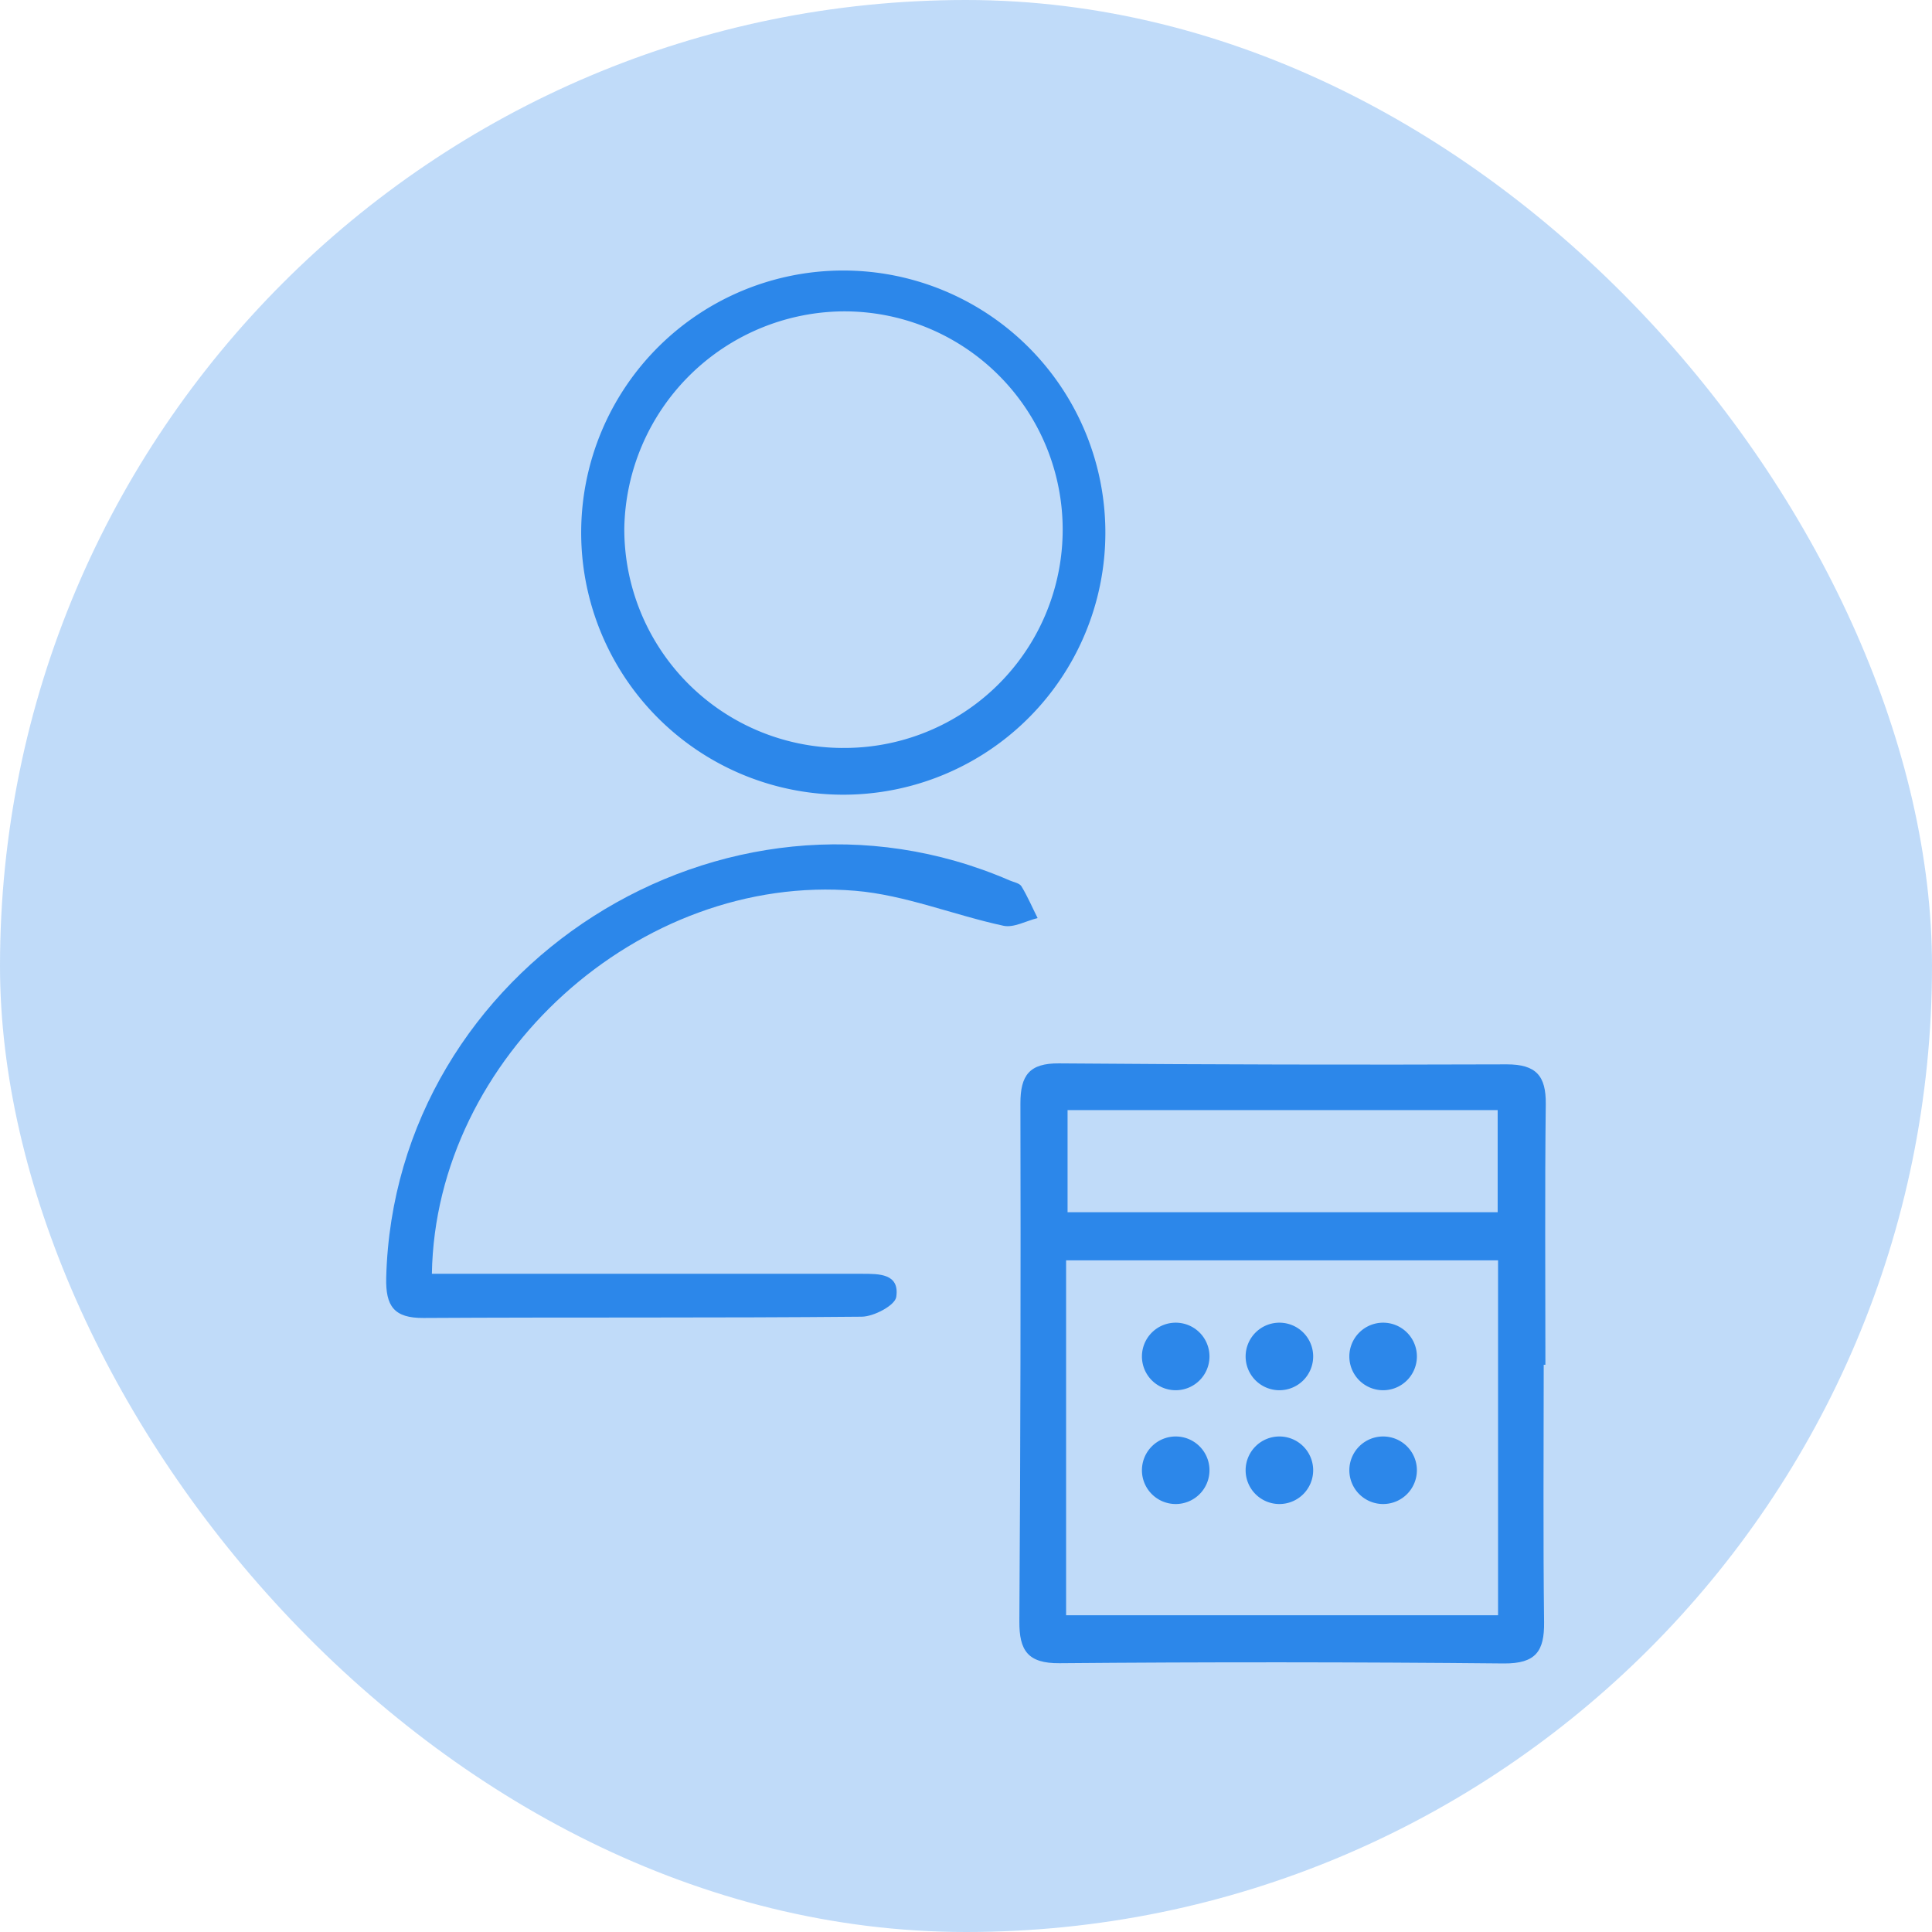 <svg xmlns="http://www.w3.org/2000/svg" xmlns:xlink="http://www.w3.org/1999/xlink" width="79" height="79" viewBox="0 0 79 79">
  <defs>
    <clipPath id="clip-path">
      <rect id="Rectangle_1508" data-name="Rectangle 1508" width="47.416" height="57.035" fill="#2c87ea"/>
    </clipPath>
  </defs>
  <g id="Group_458" data-name="Group 458" transform="translate(-200 -748)">
    <rect id="Rectangle_1452" data-name="Rectangle 1452" width="79" height="79" rx="39.5" transform="translate(200 748)" fill="#2c87ea" opacity="0.3"/>
    <g id="Group_440" data-name="Group 440" transform="translate(215.792 758.983)">
      <g id="Group_439" data-name="Group 439" transform="translate(0 0)" clip-path="url(#clip-path)">
        <path id="Path_6506" data-name="Path 6506" d="M56.762,84.829a1.381,1.381,0,1,1-1.38-1.38,1.38,1.38,0,0,1,1.38,1.38" transform="translate(-23.098 -35.694)" fill="#2c87ea"/>
        <path id="Path_6507" data-name="Path 6507" d="M64.172,84.829a1.381,1.381,0,1,1-1.38-1.38,1.38,1.38,0,0,1,1.38,1.38" transform="translate(-26.268 -35.694)" fill="#2c87ea"/>
        <path id="Path_6508" data-name="Path 6508" d="M71.582,84.829a1.381,1.381,0,1,1-1.38-1.38,1.38,1.38,0,0,1,1.38,1.38" transform="translate(-29.437 -35.694)" fill="#2c87ea"/>
        <path id="Path_6509" data-name="Path 6509" d="M56.762,76.7a1.381,1.381,0,1,1-1.38-1.38,1.38,1.38,0,0,1,1.38,1.38" transform="translate(-23.098 -32.218)" fill="#2c87ea"/>
        <path id="Path_6510" data-name="Path 6510" d="M64.172,76.7a1.381,1.381,0,1,1-1.38-1.38,1.38,1.38,0,0,1,1.38,1.38" transform="translate(-26.268 -32.218)" fill="#2c87ea"/>
        <path id="Path_6511" data-name="Path 6511" d="M71.582,76.7a1.381,1.381,0,1,1-1.38-1.38,1.38,1.38,0,0,1,1.38,1.38" transform="translate(-29.437 -32.218)" fill="#2c87ea"/>
        <path id="Path_6512" data-name="Path 6512" d="M66.683,69.112c0,3.507-.027,7.015.015,10.522.015,1.192-.339,1.7-1.64,1.692q-9.087-.088-18.176-.01c-1.294.01-1.647-.516-1.64-1.711q.068-10.591.043-21.182c0-1.15.369-1.644,1.577-1.634q9.156.073,18.312.04c1.194,0,1.606.464,1.593,1.624-.041,3.553-.015,7.106-.015,10.66h-.069M47.153,79.355H64.816V64.843H47.153ZM64.8,58.7H47.213v4.174H64.8Z" transform="translate(-19.352 -24.29)" fill="#2c87ea"/>
        <path id="Path_6513" data-name="Path 6513" d="M13.932,10.708a10.717,10.717,0,0,1,21.433-.03,10.717,10.717,0,1,1-21.433.03M24.593,19.6a8.926,8.926,0,1,0,.014-17.851,9.03,9.03,0,0,0-8.912,8.867,8.948,8.948,0,0,0,8.9,8.985" transform="translate(-5.959 0)" fill="#2c87ea"/>
        <path id="Path_6514" data-name="Path 6514" d="M1.868,58.7h8.825q4.376,0,8.753,0c.705,0,1.555-.015,1.41.948-.052.344-.913.8-1.408.806-5.972.056-11.944.017-17.916.052C.314,60.516-.027,60.019,0,58.86.326,46.151,13.8,37.551,25.493,42.615c.167.073.4.109.481.239.252.415.445.867.662,1.3-.467.114-.972.405-1.395.315-2.032-.437-4.018-1.26-6.064-1.431-8.819-.735-17.162,6.8-17.309,15.661" transform="translate(0 -17.597)" fill="#2c87ea"/>
      </g>
    </g>
  </g>
</svg>
